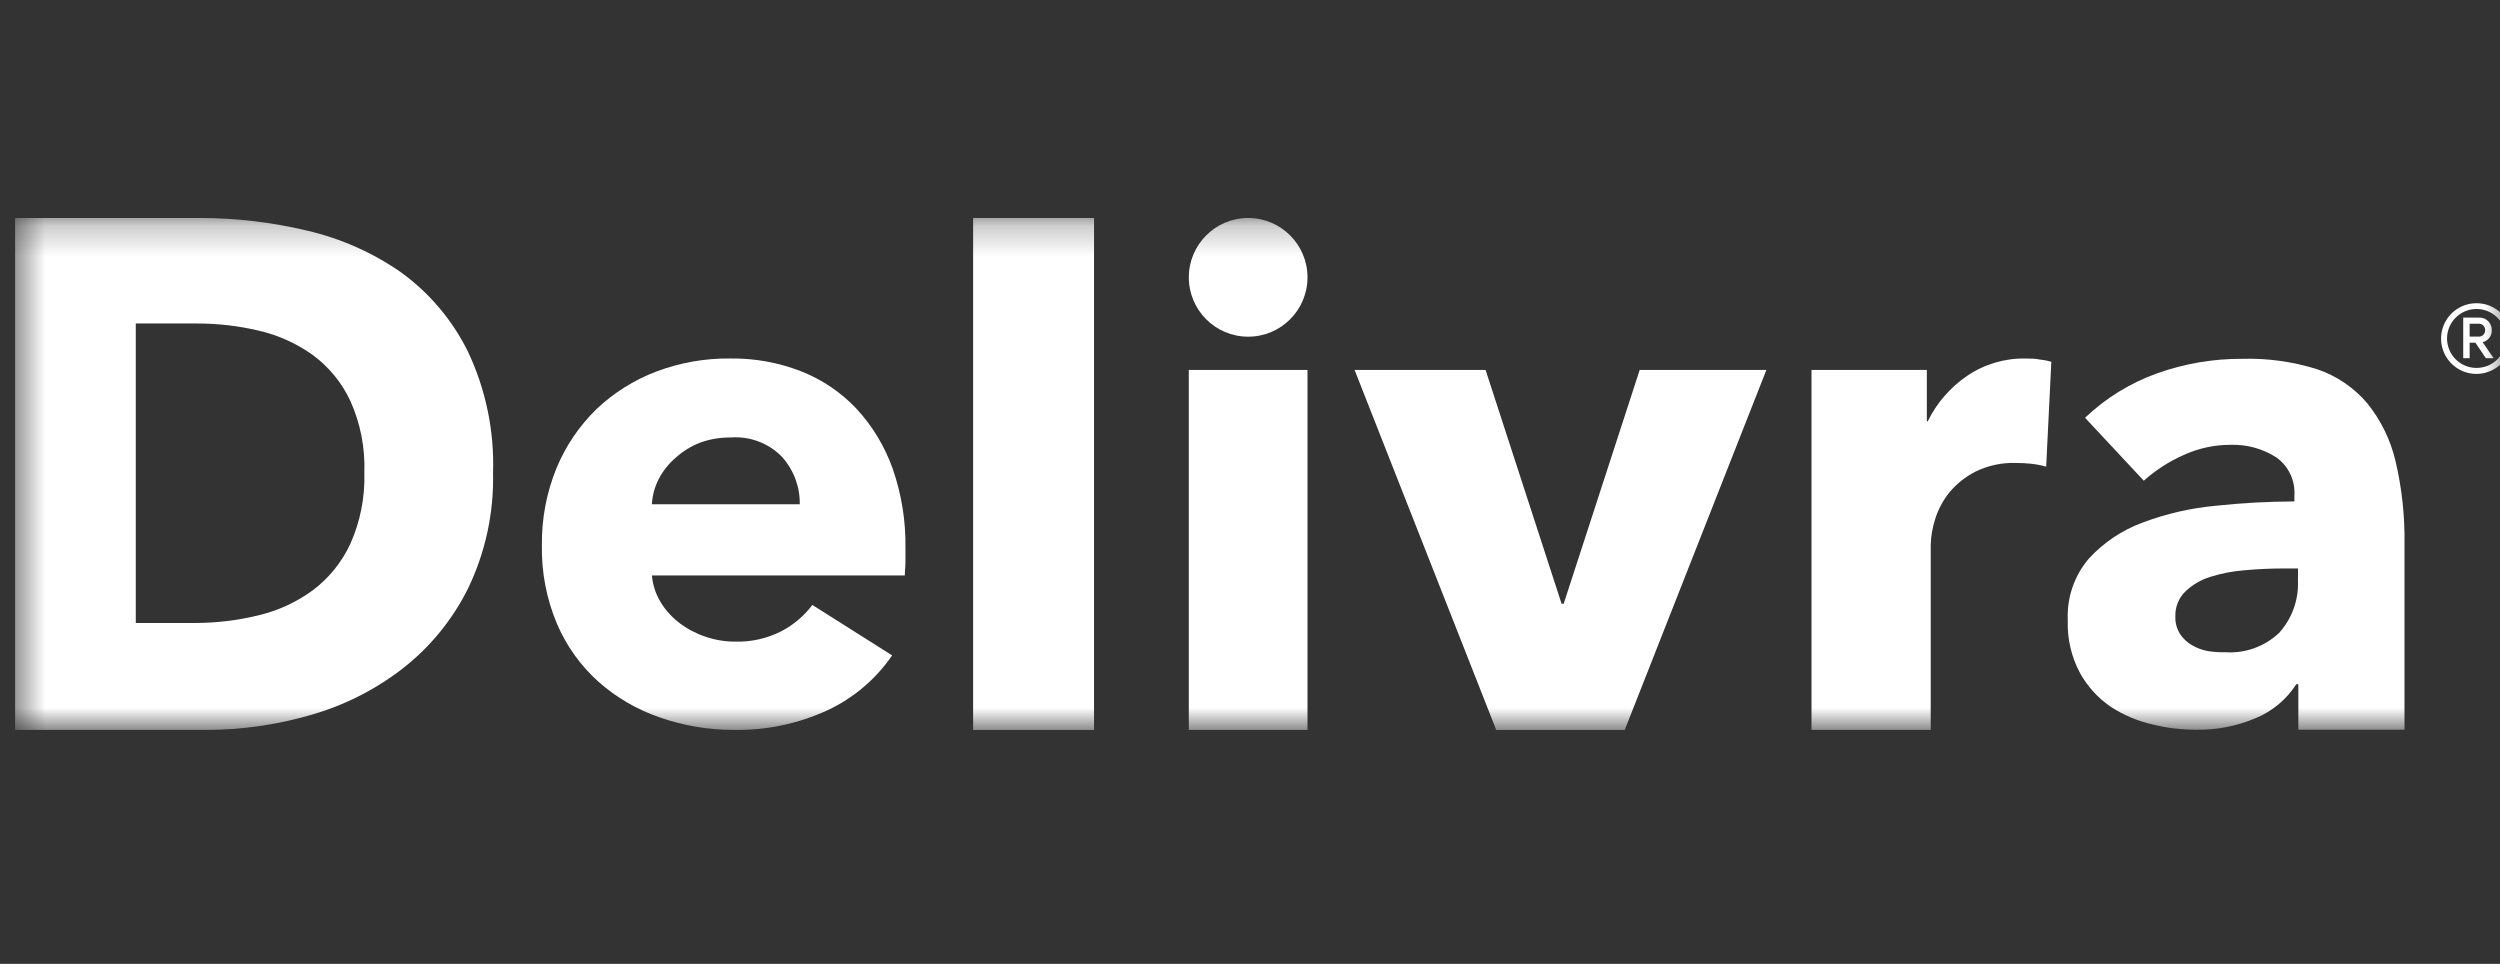 <svg width="83" height="32" viewBox="0 0 83 32" fill="none" xmlns="http://www.w3.org/2000/svg">
<rect x="0" y="0" width="83" height="32" fill="#333333" stroke="none"/>
<g clip-path="url(#clip0_4108_38480)">
<g clip-path="url(#clip1_4108_38480)">
<mask id="mask0_4108_38480" style="mask-type:luminance" maskUnits="userSpaceOnUse" x="0" y="7" width="84" height="18">
<path d="M83.39 7.237H0.5V24.237H83.39V7.237Z" fill="white"></path>
</mask>
<g mask="url(#mask0_4108_38480)">
<path d="M82.217 10.067C81.985 10.067 81.758 10.136 81.565 10.265C81.372 10.394 81.222 10.578 81.133 10.792C81.044 11.007 81.021 11.243 81.067 11.471C81.112 11.698 81.224 11.907 81.389 12.071C81.553 12.235 81.762 12.347 81.99 12.392C82.218 12.436 82.454 12.413 82.668 12.323C82.883 12.234 83.066 12.083 83.195 11.89C83.323 11.696 83.391 11.469 83.39 11.237C83.391 11.083 83.361 10.93 83.302 10.788C83.243 10.646 83.156 10.516 83.047 10.408C82.938 10.299 82.809 10.213 82.666 10.154C82.524 10.096 82.371 10.066 82.217 10.067ZM82.217 12.215C82.024 12.214 81.835 12.156 81.674 12.049C81.514 11.941 81.389 11.788 81.316 11.609C81.242 11.43 81.223 11.233 81.261 11.044C81.3 10.854 81.393 10.68 81.53 10.544C81.667 10.407 81.842 10.315 82.031 10.277C82.221 10.24 82.418 10.259 82.596 10.333C82.775 10.408 82.927 10.533 83.034 10.694C83.141 10.854 83.199 11.044 83.199 11.237C83.2 11.366 83.174 11.493 83.125 11.613C83.076 11.732 83.003 11.84 82.912 11.931C82.82 12.022 82.712 12.094 82.593 12.143C82.473 12.191 82.346 12.216 82.217 12.215Z" fill="white"></path>
<path d="M82.726 10.959C82.728 10.903 82.718 10.847 82.696 10.795C82.675 10.742 82.643 10.695 82.602 10.656C82.561 10.617 82.513 10.587 82.46 10.568C82.407 10.549 82.351 10.541 82.294 10.545H81.779V11.892H81.992V11.377H82.183L82.531 11.892H82.789L82.423 11.36C82.513 11.339 82.593 11.288 82.648 11.215C82.703 11.141 82.731 11.051 82.726 10.959ZM81.992 11.175V10.747H82.284C82.313 10.744 82.342 10.748 82.369 10.758C82.397 10.767 82.422 10.783 82.443 10.803C82.464 10.823 82.481 10.847 82.492 10.874C82.502 10.901 82.508 10.93 82.507 10.959C82.508 10.989 82.504 11.018 82.493 11.045C82.482 11.073 82.466 11.098 82.444 11.118C82.423 11.138 82.398 11.154 82.371 11.164C82.343 11.174 82.313 11.178 82.284 11.175H81.992Z" fill="white"></path>
<path d="M13.323 9.048C12.377 8.387 11.313 7.915 10.189 7.655C9.028 7.378 7.839 7.238 6.645 7.237H0.5V24.234H6.837C8.007 24.234 9.173 24.068 10.297 23.743C11.406 23.43 12.444 22.907 13.357 22.204C14.278 21.488 15.026 20.573 15.544 19.527C16.117 18.333 16.4 17.021 16.369 15.697C16.415 14.305 16.127 12.921 15.53 11.662C15.016 10.625 14.258 9.728 13.323 9.048ZM11.627 18.065C11.344 18.671 10.916 19.198 10.381 19.6C9.842 19.994 9.23 20.275 8.581 20.429C7.885 20.599 7.17 20.684 6.454 20.683H4.508V10.74H6.551C7.242 10.74 7.93 10.82 8.602 10.98C9.242 11.129 9.846 11.402 10.381 11.784C10.916 12.178 11.344 12.698 11.627 13.299C11.966 14.051 12.127 14.872 12.097 15.697C12.121 16.512 11.961 17.321 11.627 18.065Z" fill="white"></path>
<path d="M36.322 7.237H32.308V24.237H36.322V7.237Z" fill="white"></path>
<path d="M51.914 20.045H51.845L49.321 12.282H44.972L49.676 24.237H53.94L58.644 12.282H54.438L51.914 20.045Z" fill="white"></path>
<path d="M67.261 11.903C66.565 11.887 65.88 12.089 65.305 12.481C64.747 12.861 64.299 13.379 64.003 13.985H63.971V12.282H60.142V24.234H64.1V18.089C64.108 17.803 64.156 17.52 64.243 17.247C64.342 16.923 64.502 16.621 64.713 16.355C64.953 16.067 65.249 15.829 65.583 15.659C65.999 15.455 66.458 15.356 66.92 15.37C67.086 15.37 67.253 15.378 67.418 15.395C67.592 15.412 67.765 15.445 67.933 15.492L68.104 12.011C67.982 11.975 67.858 11.95 67.731 11.938C67.578 11.906 67.421 11.903 67.261 11.903Z" fill="white"></path>
<path d="M78.593 13.389C78.153 12.87 77.58 12.48 76.936 12.261C76.128 12.006 75.283 11.888 74.436 11.913C73.481 11.909 72.531 12.07 71.63 12.39C70.733 12.709 69.913 13.213 69.224 13.87L71.174 15.959C71.562 15.612 72.001 15.328 72.476 15.116C72.972 14.885 73.513 14.766 74.06 14.768C74.591 14.751 75.115 14.894 75.564 15.179C75.768 15.321 75.931 15.514 76.038 15.739C76.145 15.963 76.191 16.212 76.174 16.46V16.648C75.303 16.65 74.434 16.698 73.569 16.791C72.735 16.867 71.916 17.055 71.132 17.351C70.45 17.602 69.838 18.013 69.346 18.549C68.864 19.117 68.615 19.848 68.65 20.592C68.628 21.198 68.767 21.798 69.05 22.333C69.298 22.784 69.647 23.17 70.071 23.461C70.498 23.741 70.972 23.941 71.47 24.053C71.946 24.171 72.435 24.229 72.925 24.227C73.598 24.238 74.266 24.107 74.885 23.844C75.441 23.615 75.912 23.222 76.236 22.716H76.305V24.227H79.829V18.072C79.844 17.144 79.745 16.218 79.533 15.315C79.369 14.61 79.047 13.952 78.593 13.389ZM76.292 19.27C76.321 19.909 76.097 20.534 75.668 21.01C75.43 21.236 75.147 21.41 74.838 21.521C74.529 21.632 74.2 21.677 73.872 21.654C73.681 21.659 73.49 21.646 73.301 21.616C73.111 21.581 72.928 21.512 72.762 21.414C72.604 21.32 72.47 21.192 72.371 21.038C72.268 20.869 72.215 20.673 72.222 20.474C72.215 20.32 72.242 20.167 72.298 20.023C72.354 19.88 72.44 19.75 72.549 19.642C72.781 19.418 73.063 19.251 73.371 19.155C73.745 19.036 74.132 18.962 74.523 18.932C74.951 18.893 75.38 18.873 75.801 18.873H76.295L76.292 19.27Z" fill="white"></path>
<path d="M28.435 13.57C27.922 13.026 27.294 12.601 26.597 12.327C25.848 12.035 25.051 11.891 24.247 11.902C23.405 11.892 22.57 12.04 21.782 12.338C21.048 12.618 20.376 13.041 19.805 13.581C19.234 14.136 18.783 14.802 18.478 15.537C18.145 16.352 17.979 17.226 17.991 18.107C17.974 19 18.145 19.887 18.492 20.711C18.804 21.442 19.272 22.097 19.864 22.629C20.456 23.155 21.148 23.558 21.897 23.816C22.69 24.094 23.525 24.235 24.365 24.234C25.435 24.252 26.495 24.03 27.468 23.583C28.335 23.178 29.078 22.548 29.619 21.759L26.97 20.084C26.698 20.447 26.348 20.744 25.946 20.954C25.471 21.197 24.944 21.317 24.41 21.302C24.074 21.303 23.74 21.247 23.422 21.139C23.113 21.036 22.822 20.883 22.562 20.686C22.31 20.496 22.096 20.26 21.932 19.99C21.769 19.721 21.671 19.419 21.643 19.106H30.04C30.04 18.966 30.061 18.82 30.061 18.663V18.197C30.076 17.296 29.93 16.399 29.633 15.548C29.371 14.815 28.964 14.142 28.435 13.57ZM21.643 16.742C21.659 16.445 21.738 16.155 21.876 15.892C22.016 15.627 22.205 15.39 22.433 15.196C22.669 14.983 22.941 14.814 23.237 14.698C23.565 14.579 23.912 14.521 24.261 14.524C24.576 14.5 24.893 14.546 25.188 14.659C25.484 14.771 25.751 14.947 25.97 15.175C26.354 15.606 26.562 16.165 26.552 16.742H21.643Z" fill="white"></path>
<path d="M43.409 12.282H39.468V24.234H43.409V12.282Z" fill="white"></path>
<path d="M43.409 9.208C43.409 8.12 42.527 7.237 41.439 7.237C40.351 7.237 39.469 8.12 39.469 9.208C39.469 10.296 40.351 11.178 41.439 11.178C42.527 11.178 43.409 10.296 43.409 9.208Z" fill="white"></path>
</g>
</g>
</g>
<defs>
<clipPath id="clip0_4108_38480">
<rect width="83" height="32" fill="white"></rect>
</clipPath>
<clipPath id="clip1_4108_38480">
<rect width="83" height="17.5" fill="white" transform="translate(0.5 7)"></rect>
</clipPath>
</defs>
</svg>
